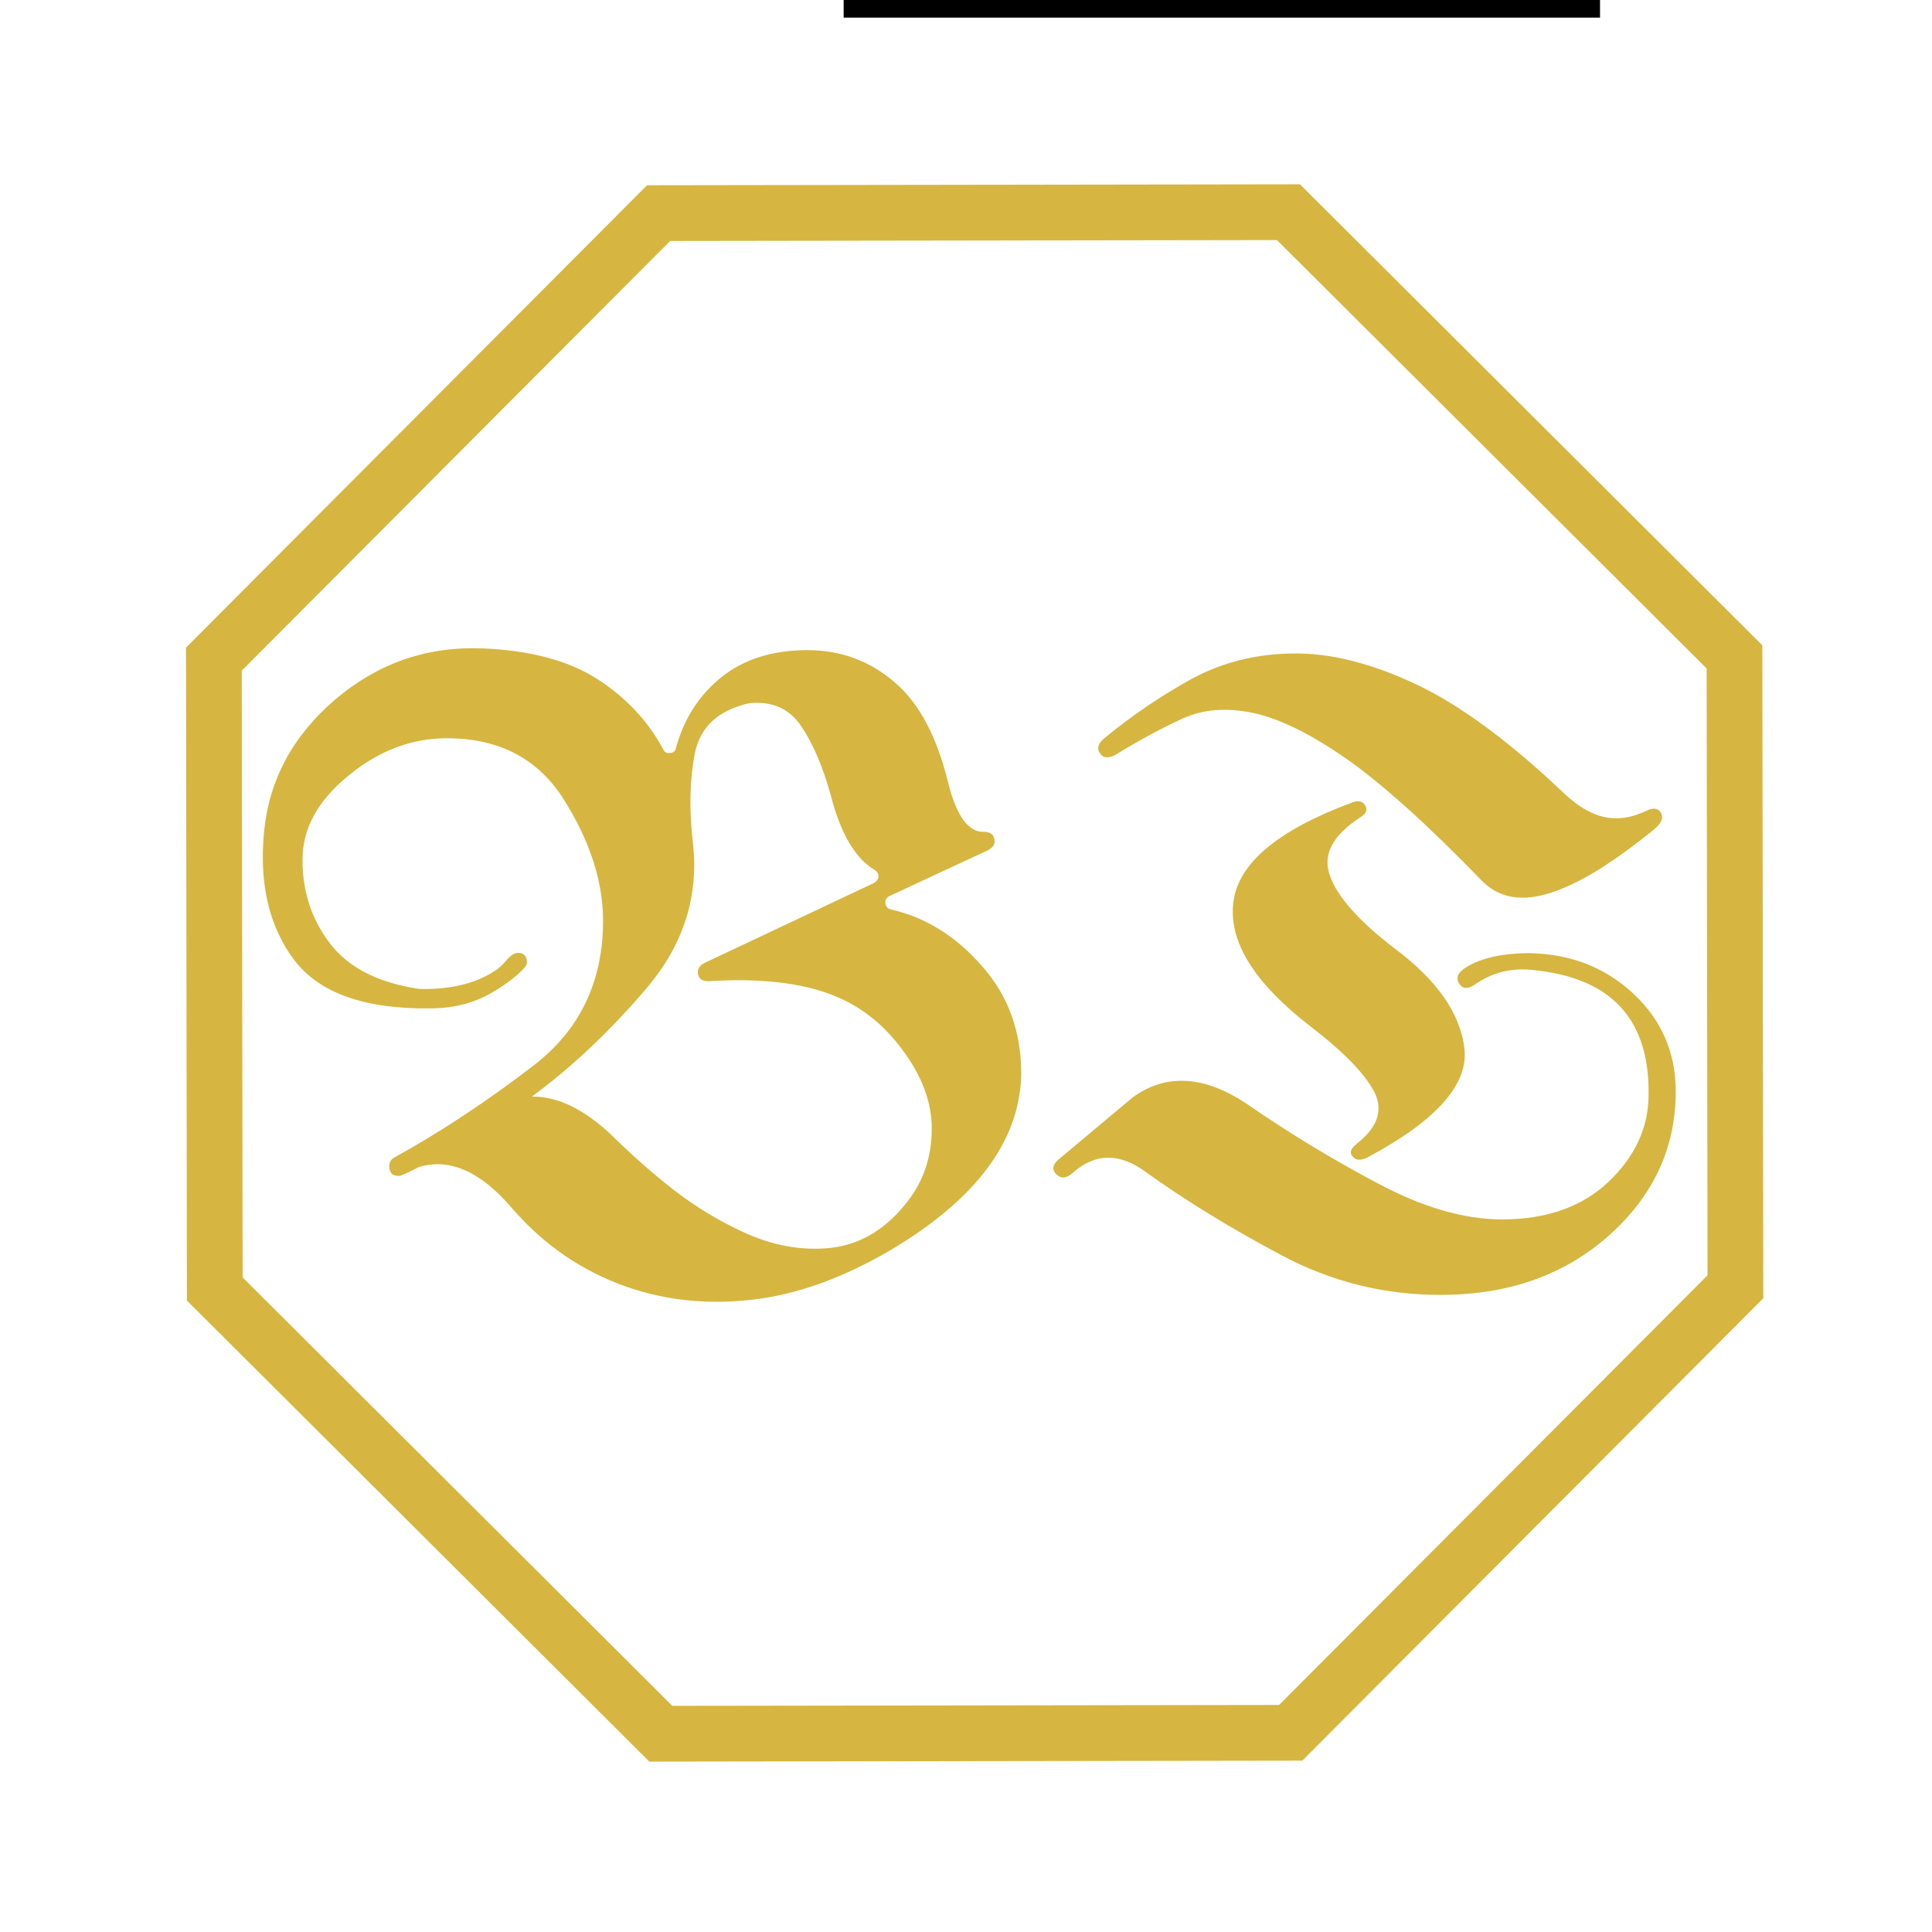 <?xml version="1.0" encoding="UTF-8" standalone="no"?>
<!-- Created with Inkscape (http://www.inkscape.org/) -->

<svg
   xmlns:dc="http://purl.org/dc/elements/1.1/"
   xmlns:cc="http://creativecommons.org/ns#"
   xmlns:rdf="http://www.w3.org/1999/02/22-rdf-syntax-ns#"
   xmlns:svg="http://www.w3.org/2000/svg"
   xmlns="http://www.w3.org/2000/svg"
   xmlns:sodipodi="http://sodipodi.sourceforge.net/DTD/sodipodi-0.dtd"
   xmlns:inkscape="http://www.inkscape.org/namespaces/inkscape"
   width="160mm"
   height="160mm"
   viewBox="0 0 160 160"
   version="1.1"
   id="svg8"
   inkscape:version="0.92.4 (5da689c313, 2019-01-14)"
   sodipodi:docname="Logo klein 2.0.svg"
   inkscape:export-filename="D:\OneDrive\CY-NETT KLG\Kunden\Thomas Bruder\6 - Logo&amp; Designs\Logo klein\Logo klein 2.0.png"
   inkscape:export-xdpi="96"
   inkscape:export-ydpi="96">
  <defs
     id="defs2" />
  <sodipodi:namedview
     id="base"
     pagecolor="#ffffff"
     bordercolor="#666666"
     borderopacity="1.0"
     inkscape:pageopacity="0.0"
     inkscape:pageshadow="2"
     inkscape:zoom="0.98994949"
     inkscape:cx="-220.57313"
     inkscape:cy="171.68457"
     inkscape:document-units="mm"
     inkscape:current-layer="layer1"
     showgrid="false"
     inkscape:window-width="2400"
     inkscape:window-height="1271"
     inkscape:window-x="-9"
     inkscape:window-y="-9"
     inkscape:window-maximized="1"
     showguides="true"
     inkscape:guide-bbox="true"
     inkscape:pagecheckerboard="true">
    <sodipodi:guide
       position="4.276,79.513"
       orientation="0,1"
       id="guide853"
       inkscape:locked="false" />
  </sodipodi:namedview>
  <g
     inkscape:label="Ebene 1"
     inkscape:groupmode="layer"
     id="layer1"
     transform="translate(0,-137)">
    <flowRoot
       xml:space="preserve"
       id="flowRoot4504"
       style="font-style:normal;font-variant:normal;font-weight:normal;font-stretch:normal;font-size:13.333px;line-height:1.1px;font-family:UnifrakturMaguntia;-inkscape-font-specification:UnifrakturMaguntia;letter-spacing:0px;word-spacing:0px;fill:#000000;fill-opacity:1;stroke:none"
       transform="scale(0.265)"><flowRegion
         id="flowRegion4506"
         style="font-style:normal;font-variant:normal;font-weight:normal;font-stretch:normal;font-family:UnifrakturMaguntia;-inkscape-font-specification:UnifrakturMaguntia"><rect
           id="rect4508"
           width="236.376"
           height="150.008"
           x="263.65"
           y="372.481"
           style="font-style:normal;font-variant:normal;font-weight:normal;font-stretch:normal;font-family:UnifrakturMaguntia;-inkscape-font-specification:UnifrakturMaguntia" /></flowRegion><flowPara
         id="flowPara4510" /></flowRoot>    <g
       id="g4502"
       transform="translate(-20.847,70.826)"
       style="stroke:#d6b640;stroke-opacity:1;fill:none;fill-opacity:1">
      <path
         transform="matrix(1.385,-0.412,0.412,1.385,-131.414,-7.182)"
         d="m 160.829,177.749 -31.719,17.235 -34.616,-10.242 -17.235,-31.719 10.242,-34.616 31.719,-17.235 34.616,10.242 17.235,31.719 z"
         inkscape:randomized="0"
         inkscape:rounded="0"
         inkscape:flatsided="true"
         sodipodi:arg2="1.073072"
         sodipodi:arg1="0.68037292"
         sodipodi:r2="43.575413"
         sodipodi:r1="47.165688"
         sodipodi:cy="148.07738"
         sodipodi:cx="124.16518"
         sodipodi:sides="8"
         id="path4496"
         style="opacity:1;fill:none;fill-opacity:1;stroke:#d6b640;stroke-width:3.194;stroke-miterlimit:4;stroke-dasharray:none;stroke-dashoffset:0;stroke-opacity:1"
         sodipodi:type="star" />
    </g>
    <g
       id="g851"
       transform="matrix(1.434,0,0,1.434,-35.423,-56.473)"
       style="fill:#d6b640;fill-opacity:1">
      <g
         aria-label="B"
         transform="matrix(3.847,0,0,3.847,-92.962,-1066.116)"
         style="font-style:normal;font-variant:normal;font-weight:normal;font-stretch:normal;font-size:13.333px;line-height:1.1px;font-family:Raleway;-inkscape-font-specification:Raleway;letter-spacing:0px;word-spacing:0px;fill:#d6b640;fill-opacity:1;stroke:none"
         id="flowRoot4512">
        <path
           d="m 36.865,329.723 q -0.059,0.033 -0.124,0.065 -0.059,0.026 -0.104,0.046 -0.039,0.019 -0.065,0.019 -0.143,0 -0.143,-0.15 0,-0.078 0.072,-0.124 1.029,-0.566 2.083,-1.374 1.061,-0.807 1.055,-2.201 -0.006,-0.872 -0.586,-1.797 -0.579,-0.924 -1.758,-0.924 -0.801,0 -1.484,0.566 -0.684,0.56 -0.684,1.257 0,0.723 0.417,1.263 0.417,0.54 1.335,0.677 0.736,0.019 1.185,-0.306 0.059,-0.046 0.137,-0.137 0.085,-0.098 0.163,-0.098 0.098,0 0.124,0.085 0.026,0.085 -0.033,0.143 -0.15,0.163 -0.423,0.332 -0.43,0.273 -0.983,0.273 -1.478,0.019 -2.044,-0.723 -0.566,-0.749 -0.456,-1.921 0.111,-1.172 1.068,-1.992 0.964,-0.82 2.22,-0.768 1.074,0.046 1.719,0.462 0.645,0.417 0.983,1.048 0.033,0.072 0.104,0.059 0.078,0 0.091,-0.078 0.182,-0.658 0.684,-1.061 0.508,-0.404 1.289,-0.404 0.749,0 1.309,0.482 0.56,0.475 0.814,1.549 0.189,0.71 0.527,0.697 0.137,0 0.156,0.111 0.026,0.104 -0.104,0.169 l -1.471,0.684 q -0.072,0.039 -0.059,0.111 0.006,0.072 0.085,0.091 0.775,0.176 1.361,0.846 0.592,0.664 0.592,1.621 -0.026,1.504 -1.979,2.656 -1.074,0.625 -2.07,0.736 -0.996,0.111 -1.875,-0.195 -1.003,-0.352 -1.719,-1.178 -0.71,-0.833 -1.406,-0.618 z m 4.31,-3.073 2.539,-1.198 q 0.059,-0.046 0.059,-0.091 0,-0.065 -0.052,-0.098 -0.443,-0.26 -0.664,-1.126 -0.176,-0.638 -0.443,-1.035 -0.267,-0.397 -0.781,-0.345 -0.69,0.156 -0.814,0.742 -0.117,0.586 -0.033,1.335 0.143,1.204 -0.677,2.181 -0.82,0.97 -1.738,1.647 0.586,-0.007 1.217,0.599 0.443,0.436 0.918,0.807 0.482,0.371 1.016,0.618 0.671,0.319 1.341,0.247 0.671,-0.078 1.152,-0.703 0.352,-0.456 0.358,-1.061 0.013,-0.612 -0.456,-1.23 -0.462,-0.618 -1.159,-0.846 -0.69,-0.228 -1.725,-0.163 -0.143,0.007 -0.169,-0.104 -0.02,-0.117 0.111,-0.176 z"
           style="font-style:normal;font-variant:normal;font-weight:normal;font-stretch:normal;font-family:UnifrakturMaguntia;-inkscape-font-specification:UnifrakturMaguntia;fill:#d6b640;fill-opacity:1"
           id="path831" />
      </g>
      <g
         aria-label="T"
         transform="matrix(-3.847,0,0,-3.847,254.831,1448.692)"
         style="font-style:normal;font-variant:normal;font-weight:normal;font-stretch:normal;font-size:13.333px;line-height:1.1px;font-family:Raleway;-inkscape-font-specification:Raleway;letter-spacing:0px;word-spacing:0px;fill:#d6b640;fill-opacity:1;stroke:none"
         id="flowRoot4512-2">
        <path
           d="m 37.855,326.956 q -0.345,0.241 -1.003,0.241 -0.924,-0.019 -1.556,-0.612 -0.632,-0.592 -0.632,-1.465 0,-1.263 0.996,-2.155 0.996,-0.892 2.513,-0.898 1.289,-0.007 2.428,0.605 1.146,0.612 2.005,1.23 0.599,0.449 1.107,0 0.143,-0.13 0.247,-0.026 0.104,0.098 -0.02,0.215 l -1.12,0.938 q -0.749,0.547 -1.712,-0.091 -0.931,-0.645 -1.96,-1.191 -1.022,-0.547 -1.875,-0.547 -1.003,0 -1.602,0.566 -0.592,0.566 -0.599,1.289 -0.033,1.712 1.725,1.888 0.501,0.059 0.898,-0.228 0.15,-0.091 0.221,0.026 0.072,0.117 -0.065,0.215 z m -2.839,2.077 q 0.781,-0.632 1.335,-0.859 0.794,-0.339 1.23,0.117 1.211,1.25 2.025,1.823 0.814,0.566 1.406,0.69 0.599,0.124 1.055,-0.085 0.456,-0.208 0.957,-0.514 0.195,-0.13 0.28,-0.013 0.085,0.111 -0.065,0.234 -0.625,0.514 -1.315,0.892 -0.69,0.371 -1.517,0.378 -0.82,0.013 -1.816,-0.449 -0.996,-0.462 -2.233,-1.634 -0.41,-0.397 -0.807,-0.391 -0.215,0 -0.456,0.117 -0.156,0.072 -0.215,-0.046 -0.052,-0.117 0.137,-0.26 z m 4.434,-4.694 q -0.475,0.371 -0.254,0.788 0.221,0.41 0.951,0.97 1.263,0.977 1.159,1.855 -0.098,0.879 -1.777,1.504 -0.137,0.059 -0.202,-0.039 -0.059,-0.098 0.065,-0.176 0.638,-0.41 0.462,-0.885 -0.169,-0.475 -0.977,-1.094 -0.951,-0.71 -1.042,-1.504 -0.085,-0.801 1.445,-1.621 0.156,-0.085 0.234,0.007 0.078,0.085 -0.065,0.195 z"
           style="font-style:normal;font-variant:normal;font-weight:normal;font-stretch:normal;font-family:UnifrakturMaguntia;-inkscape-font-specification:UnifrakturMaguntia;fill:#d6b640;fill-opacity:1"
           id="path834" />
      </g>
    </g>
  </g>
</svg>
